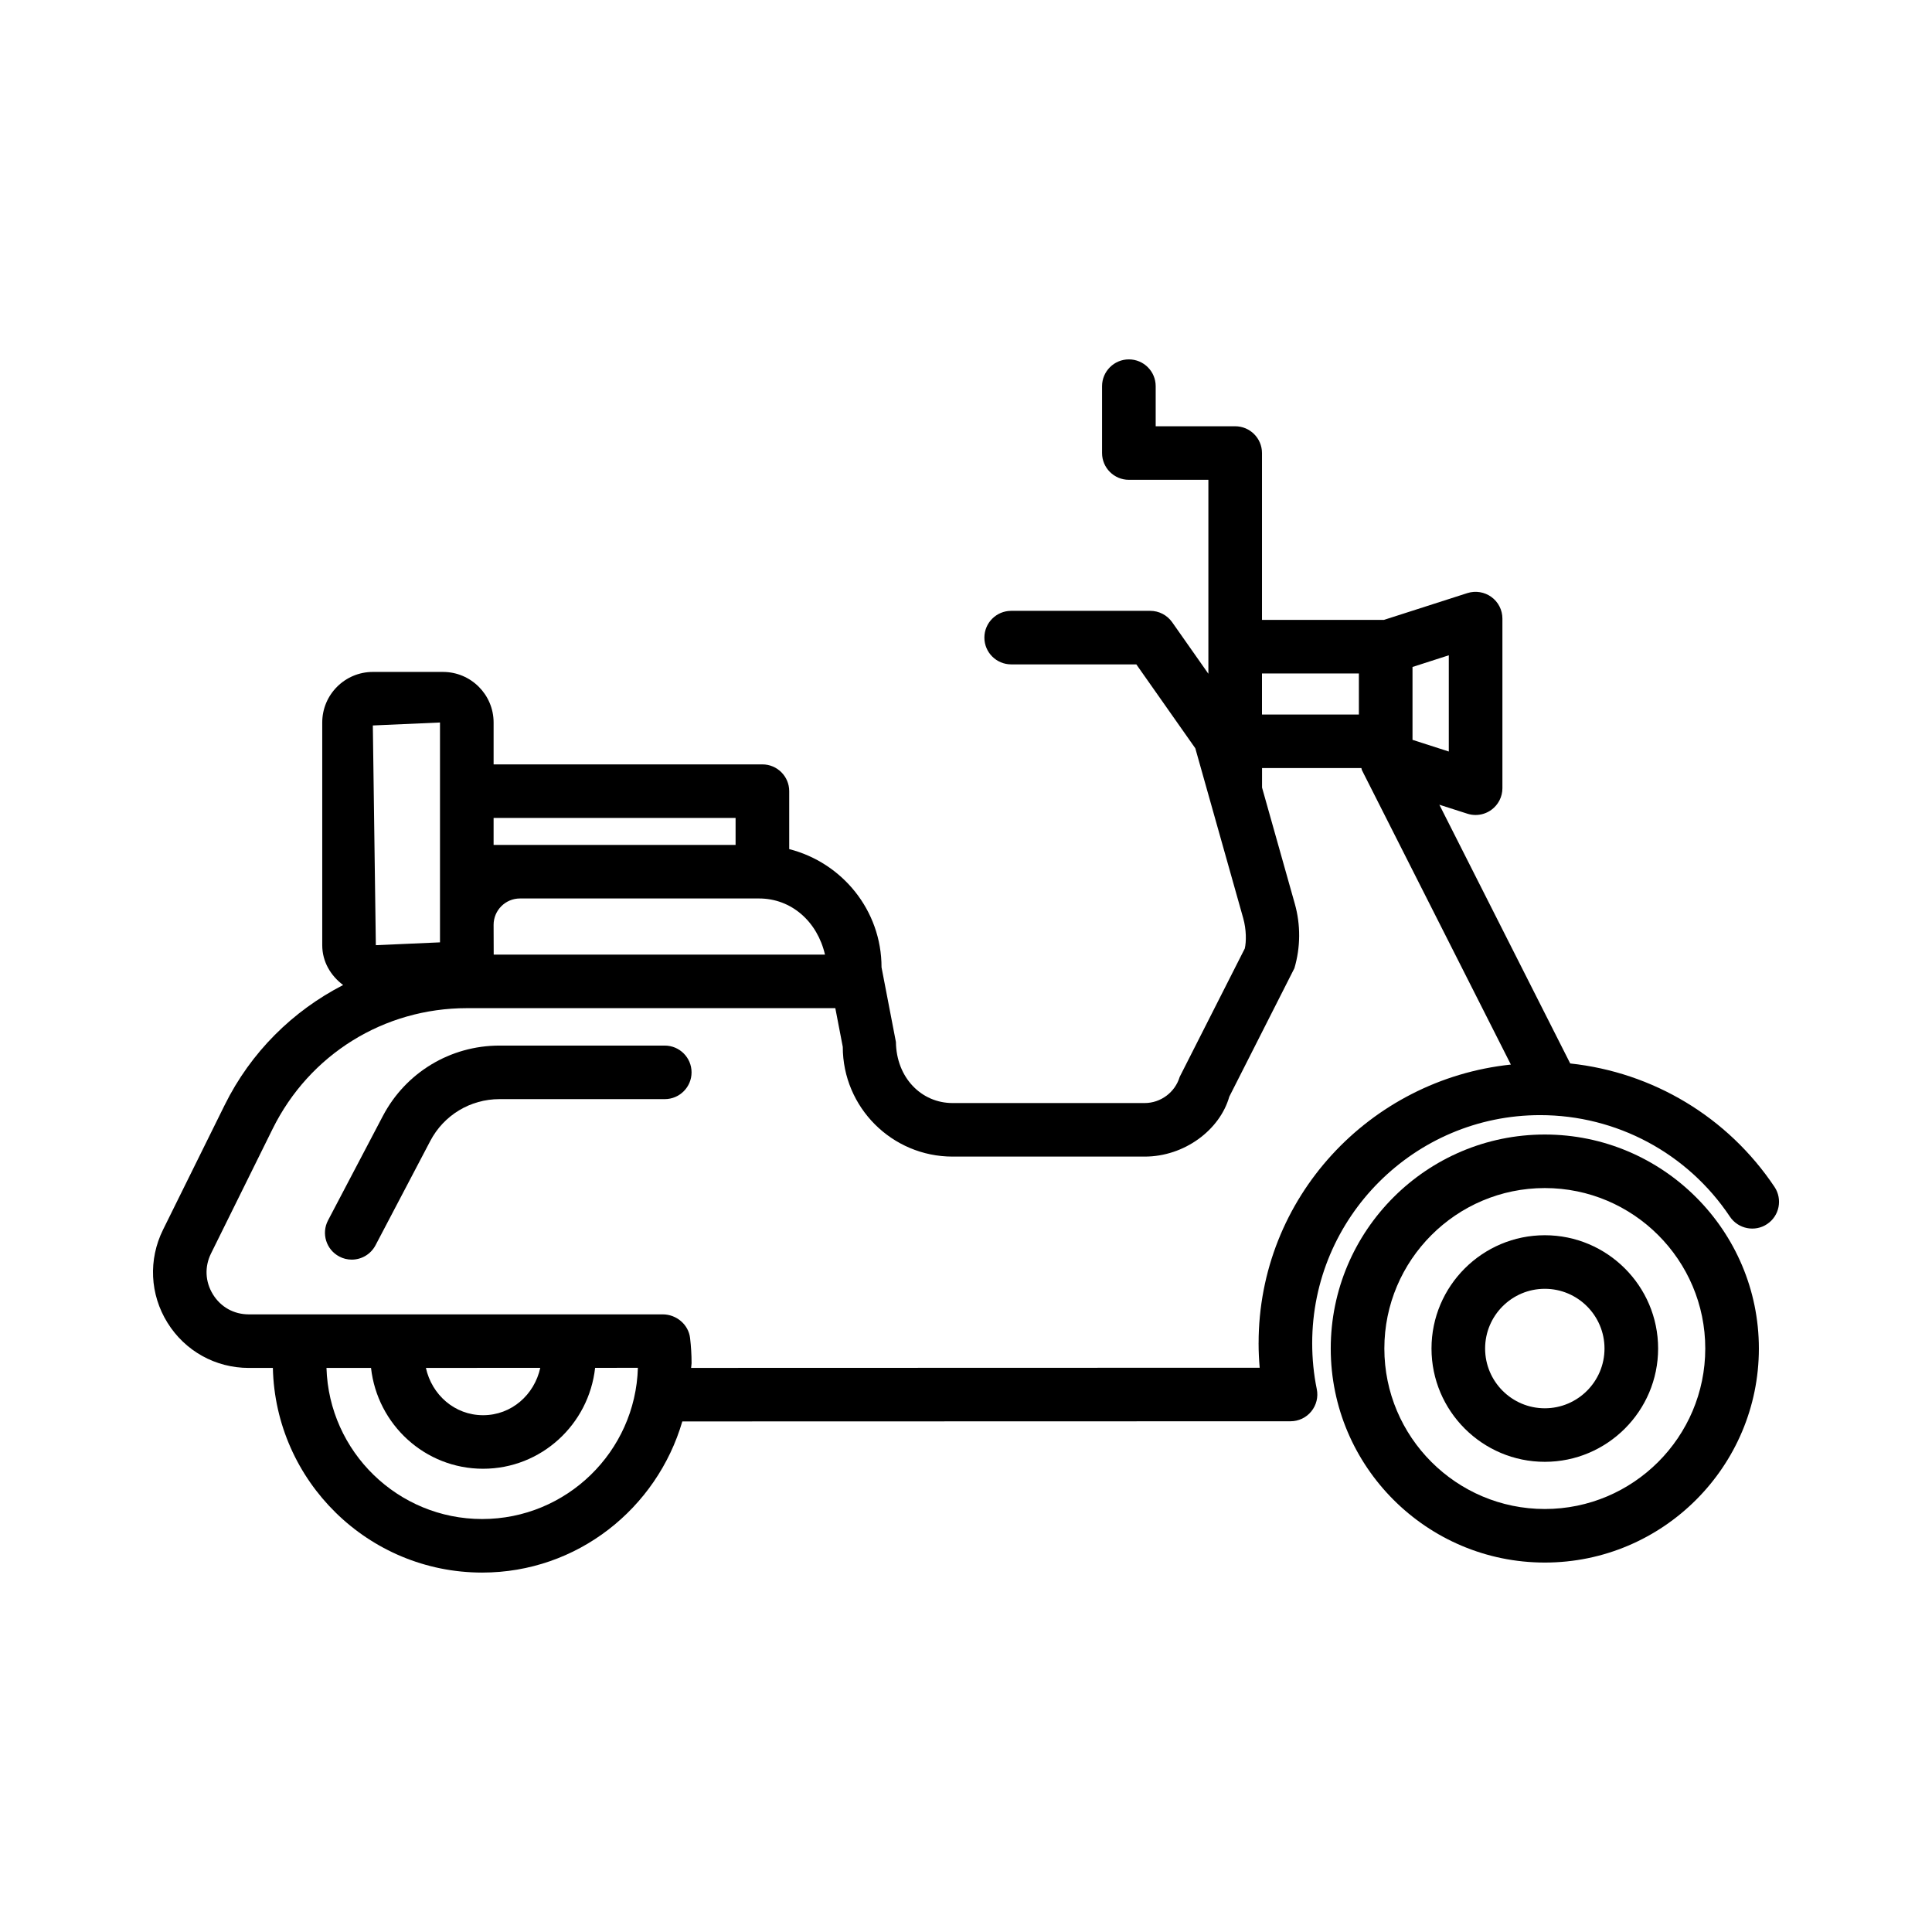 <?xml version="1.0" encoding="UTF-8"?>
<!-- Uploaded to: ICON Repo, www.svgrepo.com, Generator: ICON Repo Mixer Tools -->
<svg fill="#000000" width="800px" height="800px" version="1.1" viewBox="144 144 512 512" xmlns="http://www.w3.org/2000/svg">
 <g>
  <path d="m614.27 458.55c-12.418-18.566-32.262-30.383-54.148-32.723l-34.676-68.566 7.438 2.383c0.711 0.227 1.438 0.336 2.164 0.336 1.488 0 2.945-0.469 4.176-1.359 1.836-1.336 2.93-3.465 2.93-5.734v-44.957c0-2.269-1.09-4.402-2.93-5.734-1.82-1.316-4.176-1.707-6.344-1.023l-22.125 7.106h-32.316v-44.219c0-3.918-3.188-7.094-7.106-7.094h-21.066v-10.629c0-3.918-3.188-7.094-7.106-7.094s-7.106 3.18-7.106 7.094v17.727c0 3.918 3.188 7.094 7.106 7.094h21.07v51.398l-9.598-13.66c-1.336-1.887-3.5-3.016-5.805-3.016h-36.855c-3.918 0-7.106 3.18-7.106 7.094 0 3.918 3.188 7.094 7.106 7.094h33.164l15.629 22.23 12.699 45.043c0.848 3.016 0.832 6.211 0.418 8.016l-17.258 34.031c-1.215 4.082-5.023 6.93-9.27 6.93h-50.926c-8.215 0-14.883-6.68-15.004-16.184l-3.812-19.789c0-15.121-10.441-27.742-24.465-31.324v-15.355c0-3.918-3.188-7.094-7.106-7.094l-71.234 0.004v-11.105c0-7.391-6.012-13.402-13.41-13.402h-18.594c-7.398 0-13.41 6.012-13.41 13.402v59.016c0 4.391 2.262 8.109 5.535 10.555-13.32 6.859-24.441 17.746-31.406 31.836l-16.324 33.016c-3.918 7.918-3.481 17.137 1.18 24.641s12.719 11.98 21.555 11.98h6.375c0.676 30.02 25.297 54.234 55.465 54.234 25.211 0 46.305-16.996 53.043-40.055l161.19-0.043c2.133 0 4.16-0.961 5.492-2.609 1.352-1.656 1.887-3.828 1.457-5.918-0.816-3.961-1.215-8.059-1.215-12.18 0-33.312 27.102-60.422 60.402-60.422 20.238 0 39.055 10.059 50.301 26.91 2.199 3.273 6.637 4.133 9.859 1.957 3.262-2.168 4.129-6.578 1.965-9.836zm-86.324-115.39-9.617-3.094v-19.312l9.617-3.094zm-23.828-20.688v10.883h-25.68v-10.883zm-141.49 74.508h-87.793l-0.027-7.883c0-3.856 3.137-6.992 6.984-6.992h63.367c8.566 0 15.441 6.106 17.469 14.875zm-23.691-36.215v7.148h-64.129v-7.148zm-78.336-25.297v58.266l-17 0.75-0.797-58.227zm11.176 211.09c-22.352 0-40.598-17.848-41.258-40.043l11.805-0.004c1.672 14.988 14.277 26.723 29.691 26.723 15.422 0 28.035-11.746 29.695-26.742l11.336-0.004c-0.637 22.203-18.902 40.07-41.27 40.07zm-14.91-40.051 30.309-0.008c-1.559 7.106-7.59 12.547-15.156 12.547-7.562-0.004-13.594-5.441-15.152-12.539zm220.67-6.559c0 2.184 0.105 4.359 0.293 6.516l-150.68 0.043c0.012-0.422 0.125-0.812 0.125-1.238 0-2.262-0.141-4.488-0.398-6.68-0.418-3.578-3.621-6.266-7.227-6.266h-109.71c-3.949 0-7.418-1.922-9.496-5.277-2.078-3.363-2.269-7.32-0.52-10.863l16.324-33.016c9.754-19.734 29.492-31.996 51.516-31.996h97.605l1.977 10.266c0 16.035 13.047 29.074 29.094 29.074h50.926c10.484 0 19.891-7.027 22.406-15.871l17.258-34.047c1.645-5.59 1.68-11.504 0.105-17.094l-8.68-30.789v-5.168h26.328c0.07 0.172 0.047 0.371 0.133 0.539l0.41 0.809c0.133 0.215 0.176 0.453 0.328 0.652l38.742 76.582c-37.457 3.949-66.852 35.34-66.852 73.824z"/>
  <path d="m320.17 421.09h-43.805c-13.031 0-24.863 7.156-30.914 18.68l-14.52 27.645c-1.82 3.473-0.484 7.762 2.996 9.582 1.039 0.555 2.164 0.816 3.293 0.816 2.547 0 5.008-1.379 6.289-3.793l14.52-27.656c3.586-6.836 10.605-11.082 18.332-11.082h43.805c3.918 0 7.106-3.18 7.106-7.094 0-3.918-3.188-7.098-7.102-7.098z"/>
  <path d="m553.39 444.66c-31.277 0-56.73 25.438-56.73 56.711 0 31.277 25.453 56.723 56.73 56.723 31.277 0 56.73-25.445 56.73-56.723 0-31.273-25.457-56.711-56.73-56.711zm0 99.242c-23.445 0-42.523-19.078-42.523-42.531 0-23.445 19.078-42.523 42.523-42.523 23.445 0 42.523 19.078 42.523 42.523-0.004 23.453-19.082 42.531-42.523 42.531z"/>
  <path d="m553.39 471.35c-16.547 0-30.027 13.465-30.027 30.02 0 16.555 13.48 30.027 30.027 30.027s30.027-13.473 30.027-30.027c0-16.555-13.48-30.02-30.027-30.02zm0 45.859c-8.734 0-15.82-7.106-15.82-15.836 0-8.723 7.086-15.828 15.82-15.828s15.82 7.106 15.82 15.828c0 8.73-7.09 15.836-15.82 15.836z"/>
 </g>
</svg>